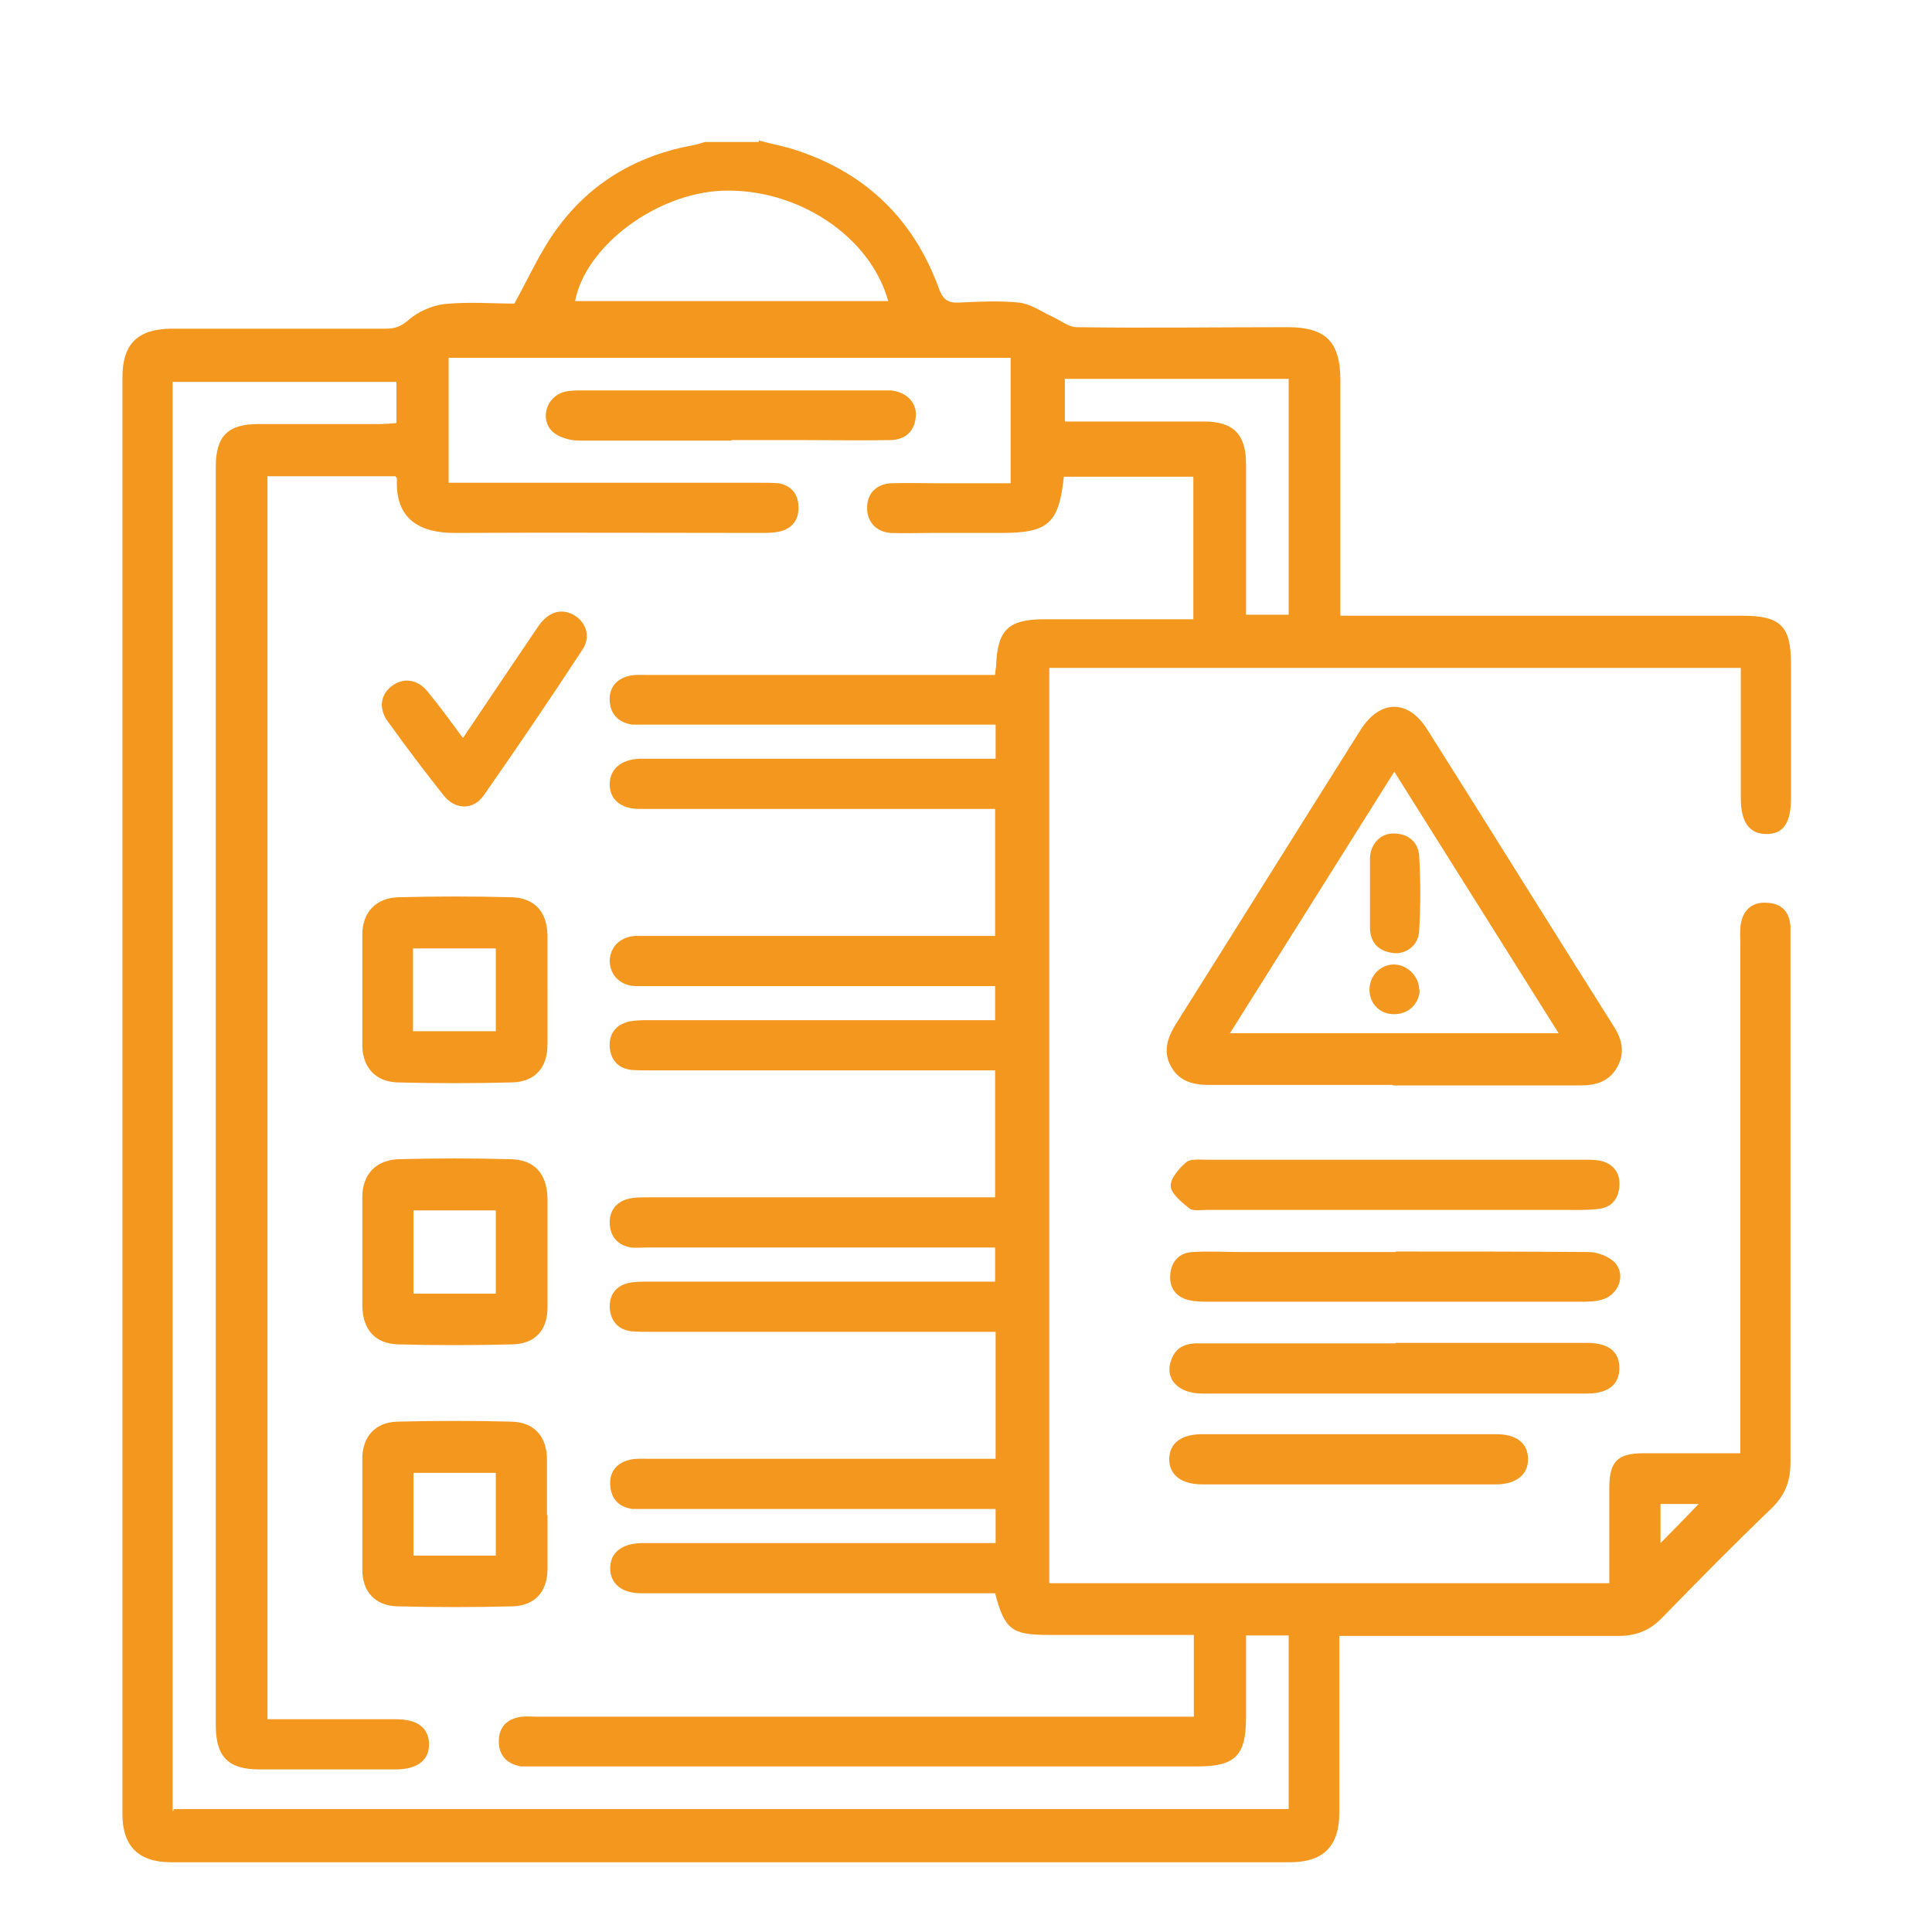<?xml version="1.0" encoding="UTF-8"?>
<svg xmlns="http://www.w3.org/2000/svg" version="1.1" viewBox="0 0 385 385">
  <defs>
    <style>
      .cls-1 {
        fill: #f3971e;
      }
    </style>
  </defs>
  <!-- Generator: Adobe Illustrator 28.7.1, SVG Export Plug-In . SVG Version: 1.2.0 Build 142)  -->
  <g>
    <g id="Layer_1">
      <g>
        <path class="cls-1" d="M151.2,28c2,.5,4.1,1,6.1,1.5,14.6,4.4,24.6,13.7,29.8,28,.8,2.2,1.8,2.9,4,2.8,4-.2,8.1-.4,12,0,2.4.3,4.6,1.9,6.8,2.9,1.5.7,3,1.9,4.5,2,14.1.2,28.1,0,42.2,0,7.6,0,10.5,2.9,10.5,10.6,0,14.3,0,28.6,0,42.9v4h80.2c7.5,0,9.6,2.1,9.6,9.5,0,8.9,0,17.9,0,26.8,0,5-1.5,7.2-4.9,7.2-3.4,0-5.1-2.4-5.1-7.1,0-8.6,0-17.2,0-26h-137.8v182.4h111.6c0-6.5,0-12.8,0-19.1,0-5.1,1.6-6.8,6.8-6.8,6.3,0,12.6,0,19.3,0v-101.8c0-1.2-.1-2.5.1-3.7.5-2.8,2.3-4.4,5.2-4.2,2.9.1,4.5,1.8,4.7,4.7,0,.9,0,1.8,0,2.7,0,34.7,0,69.4,0,104.1,0,3.8-1.1,6.6-3.8,9.2-7.4,7.1-14.6,14.4-21.8,21.8-2.4,2.5-5.2,3.6-8.6,3.6-17.1,0-34.1,0-51.2,0h-4.5v3.7c0,10.5,0,21,0,31.5,0,6.7-3.2,9.9-9.8,9.9-74.3,0-148.7,0-223,0-6.5,0-9.7-3.2-9.7-9.6,0-95.4,0-190.8,0-286.3,0-6.6,3-9.6,9.6-9.7,14.3,0,28.6,0,42.9,0,1.9,0,3.1-.5,4.6-1.8,1.8-1.6,4.6-2.8,7-3.1,4.9-.5,9.8-.1,14-.1,3-5.4,5.3-10.7,8.7-15.2,6.7-9.1,16-14.4,27.1-16.4.7-.1,1.4-.4,2.2-.6,3.6,0,7.1,0,10.7,0ZM34.7,360.5h222.1v-34.6h-8.5v16.5c0,7.4-2.2,9.6-9.5,9.6H106.8c-1,0-2,0-3,0-2.8-.5-4.4-2.2-4.4-5,0-2.9,1.7-4.5,4.5-4.9,1.1-.1,2.2,0,3.3,0h130.7v-16.3h-29c-7.3,0-8.7-1.1-10.6-8.3h-27.3c-14.4,0-28.8,0-43.2,0-3.9,0-6.2-1.9-6.2-5s2.3-4.9,6.2-5c.8,0,1.6,0,2.3,0h68.3v-6.8h-69.4c-1,0-2,0-3,0-2.7-.4-4.2-2-4.4-4.7-.2-2.7,1.3-4.5,3.9-5.1,1.2-.3,2.4-.2,3.7-.2,21.9,0,43.8,0,65.6,0h3.6v-25.3h-68.8c-1.2,0-2.5,0-3.7-.1-2.7-.3-4.2-2-4.4-4.7-.1-2.5,1.2-4.3,3.6-4.9,1.3-.3,2.6-.3,4-.3,21.8,0,43.5,0,65.3,0h3.9v-6.8h-69.5c-1,0-2,.1-3,0-2.6-.4-4.2-2.1-4.3-4.8-.1-2.5,1.3-4.3,3.7-4.9,1.2-.3,2.4-.3,3.7-.3,22,0,44,0,65.9,0h3.5v-25.3h-68.8c-1.2,0-2.5,0-3.7-.1-2.6-.3-4-1.9-4.3-4.4-.2-2.7,1.1-4.5,3.7-5.2,1.3-.3,2.7-.3,4-.3,21.8,0,43.5,0,65.3,0h3.8v-6.8h-44.4c-9,0-18.1,0-27.1,0-3.1,0-5.2-2.1-5.3-4.9,0-2.8,2-4.9,5.1-5.1,1,0,2,0,3,0h68.7v-25.3h-17.3c-17.9,0-35.7,0-53.6,0-3.7,0-5.9-1.9-5.9-4.9,0-3,2.2-4.9,5.8-5.1.9,0,1.8,0,2.7,0h68.4v-6.8h-69.4c-1,0-2,0-3,0-2.7-.4-4.3-2-4.5-4.6-.2-2.7,1.3-4.5,3.8-5.1,1.2-.3,2.4-.2,3.7-.2,21.9,0,43.8,0,65.6,0h3.7c0-.8.2-1.4.2-1.9.3-7.1,2.4-9.2,9.7-9.2,6.2,0,12.5,0,18.8,0h10.8v-28.4h-25.8c-1,9.3-3.1,11.2-12.4,11.2s-9.4,0-14.1,0c-2.7,0-5.4.1-8,0-3-.2-4.8-2.4-4.7-5.1,0-2.8,1.9-4.7,4.9-4.8,3-.1,6,0,9,0,4.9,0,9.8,0,14.7,0v-25h-112v24.9h4.1c19.3,0,38.6,0,57.9,0,1.2,0,2.5,0,3.7.1,2.4.4,3.8,1.9,4,4.3.2,2.5-.8,4.4-3.3,5.2-1.4.4-2.9.4-4.3.4-20.3,0-40.6-.1-60.9,0-6.9,0-11.9-2.7-11.5-10.8,0-.2-.2-.3-.3-.5h-25.5v247.7c8.7,0,17.2,0,25.6,0,4.3,0,6.5,1.7,6.6,4.9,0,3.3-2.3,5.1-6.7,5.1-9,0-18.1,0-27.1,0-6.2,0-8.7-2.5-8.7-8.8,0-83.6,0-167.2,0-250.8,0-6.1,2.4-8.5,8.5-8.5,8,0,16.1,0,24.1,0,1.2,0,2.3-.1,3.4-.2v-8.2h-44.6c0,95.1,0,189.9,0,284.9ZM177,60c-3.6-13-18.1-22.5-33-22-13.2.5-27.3,11-29.4,22,20.8,0,41.6,0,62.4,0ZM212.2,84c9.5,0,18.6,0,27.8,0,5.8,0,8.3,2.6,8.3,8.4,0,6.7,0,13.4,0,20.1v10h8.5v-47h-44.6c0,2.8,0,5.4,0,8.5ZM330.9,307.5c2.6-2.6,5.1-5.2,7.6-7.8h-7.6v7.8Z"/>
        <path class="cls-1" d="M277.6,216.2c-12.2,0-24.3,0-36.5,0-3.2,0-6-.6-7.7-3.6-1.7-3-.8-5.7.9-8.5,12.3-19.5,24.5-39.1,36.8-58.6,3.9-6.2,9.6-6.2,13.4,0,12.4,19.6,24.6,39.3,37,58.9,1.7,2.6,2.4,5.3.8,8.2-1.6,2.9-4.2,3.7-7.3,3.7-12.5,0-25,0-37.5,0ZM277.9,153.7c-11,17.5-21.8,34.7-32.8,52.2h65.5c-11-17.5-21.8-34.7-32.8-52.2Z"/>
        <path class="cls-1" d="M277.7,241.1c-12.4,0-24.8,0-37.1,0-1.2,0-2.8.3-3.6-.3-1.5-1.2-3.6-2.9-3.7-4.4-.1-1.6,1.7-3.6,3.1-4.8.8-.7,2.6-.5,3.9-.5,25.1,0,50.2,0,75.3,0,1.1,0,2.2,0,3.3.2,2.6.6,4,2.4,3.8,5.1-.2,2.6-1.6,4.2-4.1,4.5-2.3.3-4.7.2-7,.2h-33.8Z"/>
        <path class="cls-1" d="M278.1,267.6c12.7,0,25.4,0,38.1,0,4.3,0,6.5,1.7,6.5,5,0,3.3-2.2,5.1-6.5,5.1-25.5,0-51.1,0-76.6,0-4.9,0-7.6-3-6.2-6.7,1-2.8,3.2-3.4,5.9-3.3,12.9,0,25.9,0,38.8,0Z"/>
        <path class="cls-1" d="M278.1,249.4c12.8,0,25.6,0,38.5.1,1.8,0,4,.9,5.2,2.1,2.3,2.5.7,6.5-2.6,7.4-1.4.4-2.9.4-4.3.4-24.6,0-49.3,0-73.9,0-1.3,0-2.7,0-4-.3-2.7-.6-4-2.5-3.8-5.1.2-2.6,1.8-4.4,4.5-4.5,3.2-.2,6.5,0,9.7,0,10.2,0,20.5,0,30.8,0Z"/>
        <path class="cls-1" d="M268.7,295.8c-9.7,0-19.4,0-29.1,0-4.2,0-6.6-1.9-6.6-5,0-3.2,2.4-5,6.6-5,19.5,0,39.1,0,58.6,0,4,0,6.2,1.8,6.3,4.8.1,3.2-2.3,5.2-6.4,5.2-9.8,0-19.6,0-29.5,0Z"/>
        <path class="cls-1" d="M109.1,197.4c0,3.6,0,7.1,0,10.7,0,4.7-2.5,7.5-7.1,7.6-7.6.2-15.2.2-22.7,0-4.4-.1-7-2.9-7.1-7.3,0-7.4,0-14.7,0-22.1,0-4.5,2.7-7.4,7.3-7.5,7.5-.2,14.9-.2,22.4,0,4.6.1,7.1,2.9,7.2,7.5,0,3.7,0,7.4,0,11.1ZM82.3,205.5h16.5v-16.5h-16.5v16.5Z"/>
        <path class="cls-1" d="M109.1,249.6c0,3.7,0,7.4,0,11,0,4.5-2.5,7.2-7,7.3-7.6.2-15.2.2-22.7,0-4.6-.1-7.1-2.9-7.2-7.6,0-7.2,0-14.5,0-21.7,0-4.6,2.7-7.4,7.2-7.6,7.5-.2,14.9-.2,22.4,0,4.7.1,7.2,2.9,7.3,7.8,0,3.6,0,7.1,0,10.7ZM82.4,241.2v16.6h16.4v-16.6h-16.4Z"/>
        <path class="cls-1" d="M109.1,301.9c0,3.7,0,7.4,0,11-.1,4.3-2.5,7-6.8,7.2-7.7.2-15.4.2-23.1,0-4.4-.1-7-2.9-7-7.3,0-7.4,0-14.7,0-22.1,0-4.4,2.6-7.3,7-7.4,7.6-.2,15.2-.2,22.7,0,4.6.1,7.1,3,7.1,7.6,0,3.7,0,7.4,0,11ZM82.4,293.5v16.5h16.4v-16.5h-16.4Z"/>
        <path class="cls-1" d="M145.8,87.8c-10.1,0-20.3,0-30.4,0-1.8,0-3.9-.6-5.2-1.7-2.7-2.4-1.4-7,2.2-8,1.2-.3,2.4-.3,3.6-.3,19.8,0,39.7,0,59.5,0s1.3,0,2,0c3.1.3,5.2,2.4,5,5.1-.2,3-2,4.7-5,4.8-5.8.1-11.6,0-17.4,0-4.8,0-9.6,0-14.4,0Z"/>
        <path class="cls-1" d="M92.3,147c5.2-7.7,10-14.9,14.9-22.1,2.1-3.1,4.8-3.8,7.4-2.2,2.3,1.5,3.1,4.3,1.5,6.7-6.4,9.8-13,19.5-19.7,29.1-2.1,3-5.7,2.9-8,0-3.8-4.8-7.5-9.7-11.1-14.7-1.9-2.6-1.5-5.4.8-7.1,2.2-1.7,5.1-1.4,7.1,1.1,2.3,2.8,4.5,5.8,7,9.2Z"/>
        <path class="cls-1" d="M273,177.7c0-2.2,0-4.5,0-6.7.1-2.9,2.2-5,4.8-4.9,2.8,0,4.8,1.7,5,4.4.3,5,.3,10,0,15-.1,2.9-2.7,4.8-5.3,4.4-2.8-.4-4.4-2-4.5-4.9,0-2.4,0-4.9,0-7.3Z"/>
        <path class="cls-1" d="M282.9,197.2c0,2.8-2.3,5-5.2,4.9-2.7,0-4.8-2.1-4.8-4.9,0-2.7,2.1-4.9,4.7-5,2.7-.1,5.2,2.3,5.2,5Z"/>
      </g>
    </g>
  </g>
</svg>